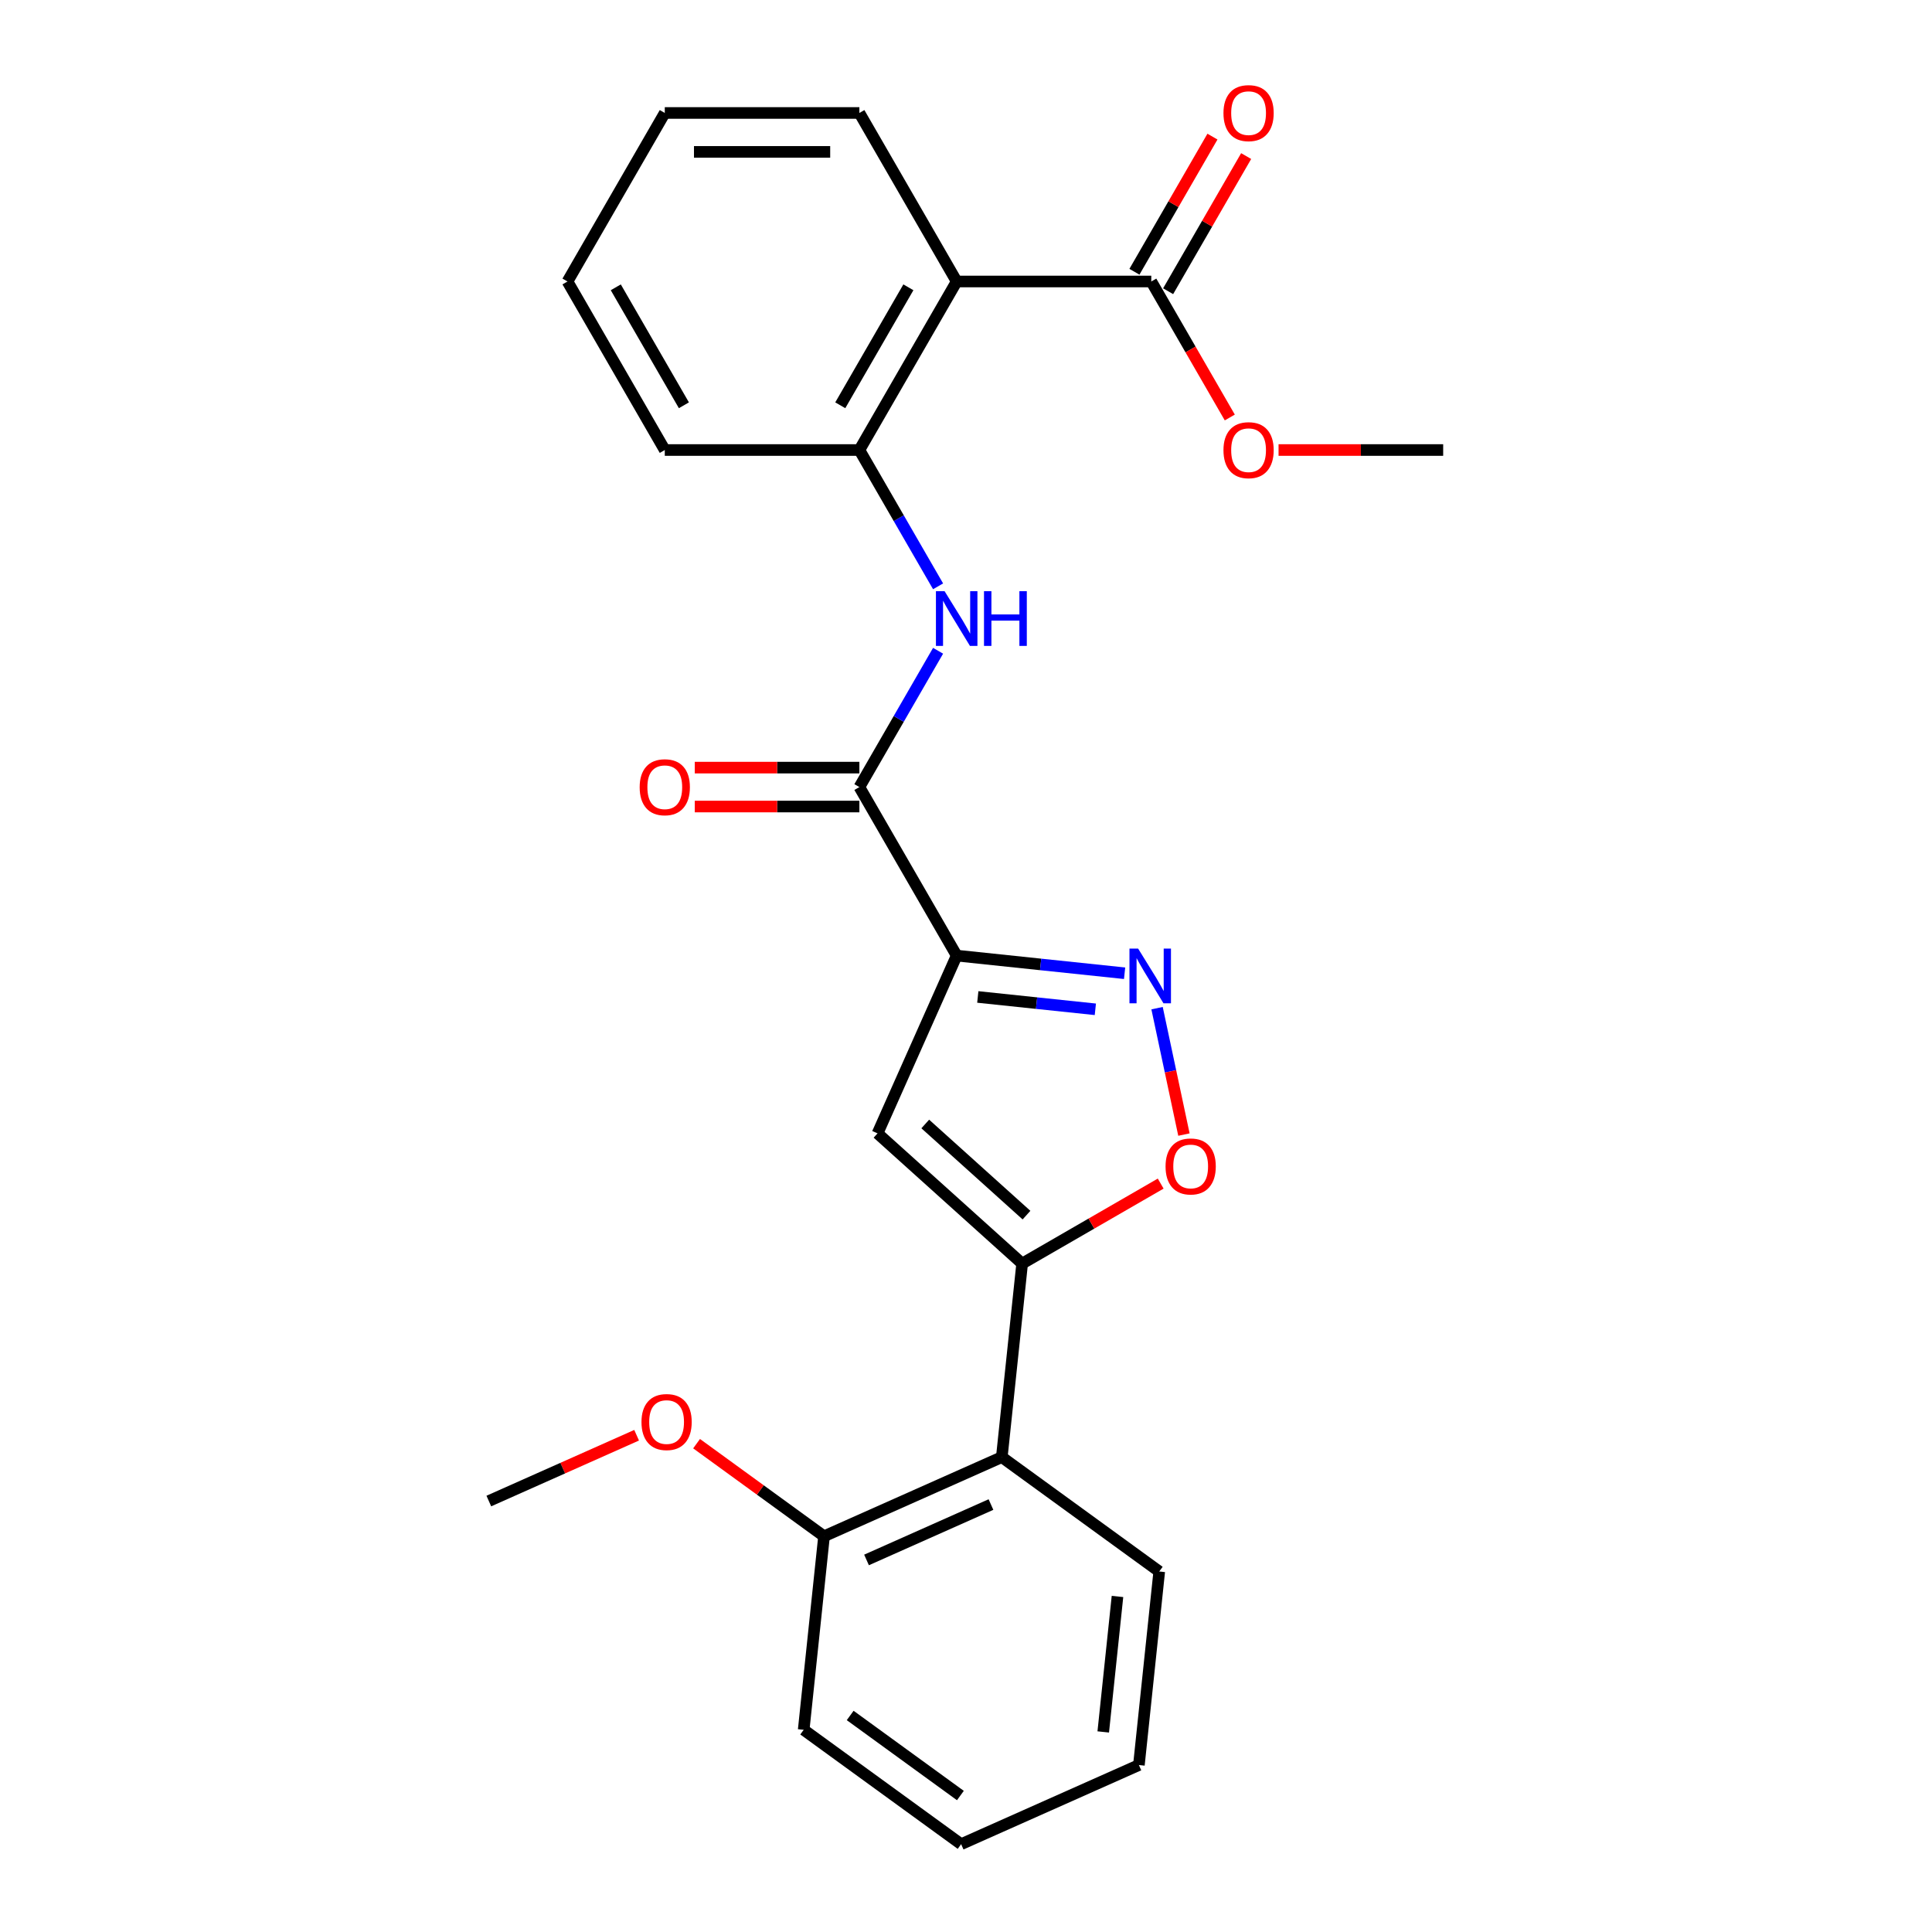 <?xml version='1.0' encoding='iso-8859-1'?>
<svg version='1.1' baseProfile='full'
              xmlns='http://www.w3.org/2000/svg'
                      xmlns:rdkit='http://www.rdkit.org/xml'
                      xmlns:xlink='http://www.w3.org/1999/xlink'
                  xml:space='preserve'
width='1000px' height='1000px' viewBox='0 0 1000 1000'>
<!-- END OF HEADER -->
<rect style='opacity:1.0;fill:#FFFFFF;stroke:none' width='1000' height='1000' x='0' y='0'> </rect>
<path class='bond-1' d='M 495.177,494.617 L 454.209,586.632' style='fill:none;fill-rule:evenodd;stroke:#000000;stroke-width:6px;stroke-linecap:butt;stroke-linejoin:miter;stroke-opacity:1' />
<path class='bond-2' d='M 495.177,494.617 L 538.634,499.184' style='fill:none;fill-rule:evenodd;stroke:#000000;stroke-width:6px;stroke-linecap:butt;stroke-linejoin:miter;stroke-opacity:1' />
<path class='bond-2' d='M 538.634,499.184 L 582.091,503.752' style='fill:none;fill-rule:evenodd;stroke:#0000FF;stroke-width:6px;stroke-linecap:butt;stroke-linejoin:miter;stroke-opacity:1' />
<path class='bond-2' d='M 506.108,516.021 L 536.528,519.218' style='fill:none;fill-rule:evenodd;stroke:#000000;stroke-width:6px;stroke-linecap:butt;stroke-linejoin:miter;stroke-opacity:1' />
<path class='bond-2' d='M 536.528,519.218 L 566.948,522.416' style='fill:none;fill-rule:evenodd;stroke:#0000FF;stroke-width:6px;stroke-linecap:butt;stroke-linejoin:miter;stroke-opacity:1' />
<path class='bond-3' d='M 495.177,494.617 L 444.815,407.387' style='fill:none;fill-rule:evenodd;stroke:#000000;stroke-width:6px;stroke-linecap:butt;stroke-linejoin:miter;stroke-opacity:1' />
<path class='bond-0' d='M 529.061,654.03 L 454.209,586.632' style='fill:none;fill-rule:evenodd;stroke:#000000;stroke-width:6px;stroke-linecap:butt;stroke-linejoin:miter;stroke-opacity:1' />
<path class='bond-0' d='M 531.313,628.95 L 478.916,581.771' style='fill:none;fill-rule:evenodd;stroke:#000000;stroke-width:6px;stroke-linecap:butt;stroke-linejoin:miter;stroke-opacity:1' />
<path class='bond-8' d='M 529.061,654.03 L 518.533,754.202' style='fill:none;fill-rule:evenodd;stroke:#000000;stroke-width:6px;stroke-linecap:butt;stroke-linejoin:miter;stroke-opacity:1' />
<path class='bond-25' d='M 529.061,654.03 L 564.917,633.328' style='fill:none;fill-rule:evenodd;stroke:#000000;stroke-width:6px;stroke-linecap:butt;stroke-linejoin:miter;stroke-opacity:1' />
<path class='bond-25' d='M 564.917,633.328 L 600.772,612.627' style='fill:none;fill-rule:evenodd;stroke:#FF0000;stroke-width:6px;stroke-linecap:butt;stroke-linejoin:miter;stroke-opacity:1' />
<path class='bond-4' d='M 598.894,521.823 L 605.848,554.54' style='fill:none;fill-rule:evenodd;stroke:#0000FF;stroke-width:6px;stroke-linecap:butt;stroke-linejoin:miter;stroke-opacity:1' />
<path class='bond-4' d='M 605.848,554.54 L 612.802,587.256' style='fill:none;fill-rule:evenodd;stroke:#FF0000;stroke-width:6px;stroke-linecap:butt;stroke-linejoin:miter;stroke-opacity:1' />
<path class='bond-6' d='M 444.815,407.387 L 465.181,372.112' style='fill:none;fill-rule:evenodd;stroke:#000000;stroke-width:6px;stroke-linecap:butt;stroke-linejoin:miter;stroke-opacity:1' />
<path class='bond-6' d='M 465.181,372.112 L 485.548,336.836' style='fill:none;fill-rule:evenodd;stroke:#0000FF;stroke-width:6px;stroke-linecap:butt;stroke-linejoin:miter;stroke-opacity:1' />
<path class='bond-10' d='M 444.815,397.315 L 402.212,397.315' style='fill:none;fill-rule:evenodd;stroke:#000000;stroke-width:6px;stroke-linecap:butt;stroke-linejoin:miter;stroke-opacity:1' />
<path class='bond-10' d='M 402.212,397.315 L 359.609,397.315' style='fill:none;fill-rule:evenodd;stroke:#FF0000;stroke-width:6px;stroke-linecap:butt;stroke-linejoin:miter;stroke-opacity:1' />
<path class='bond-10' d='M 444.815,417.46 L 402.212,417.46' style='fill:none;fill-rule:evenodd;stroke:#000000;stroke-width:6px;stroke-linecap:butt;stroke-linejoin:miter;stroke-opacity:1' />
<path class='bond-10' d='M 402.212,417.46 L 359.609,417.46' style='fill:none;fill-rule:evenodd;stroke:#FF0000;stroke-width:6px;stroke-linecap:butt;stroke-linejoin:miter;stroke-opacity:1' />
<path class='bond-5' d='M 495.177,145.699 L 444.815,232.929' style='fill:none;fill-rule:evenodd;stroke:#000000;stroke-width:6px;stroke-linecap:butt;stroke-linejoin:miter;stroke-opacity:1' />
<path class='bond-5' d='M 470.177,148.711 L 434.923,209.772' style='fill:none;fill-rule:evenodd;stroke:#000000;stroke-width:6px;stroke-linecap:butt;stroke-linejoin:miter;stroke-opacity:1' />
<path class='bond-9' d='M 495.177,145.699 L 595.9,145.699' style='fill:none;fill-rule:evenodd;stroke:#000000;stroke-width:6px;stroke-linecap:butt;stroke-linejoin:miter;stroke-opacity:1' />
<path class='bond-14' d='M 495.177,145.699 L 444.815,58.47' style='fill:none;fill-rule:evenodd;stroke:#000000;stroke-width:6px;stroke-linecap:butt;stroke-linejoin:miter;stroke-opacity:1' />
<path class='bond-7' d='M 485.548,303.48 L 465.181,268.204' style='fill:none;fill-rule:evenodd;stroke:#0000FF;stroke-width:6px;stroke-linecap:butt;stroke-linejoin:miter;stroke-opacity:1' />
<path class='bond-7' d='M 465.181,268.204 L 444.815,232.929' style='fill:none;fill-rule:evenodd;stroke:#000000;stroke-width:6px;stroke-linecap:butt;stroke-linejoin:miter;stroke-opacity:1' />
<path class='bond-17' d='M 444.815,232.929 L 344.091,232.929' style='fill:none;fill-rule:evenodd;stroke:#000000;stroke-width:6px;stroke-linecap:butt;stroke-linejoin:miter;stroke-opacity:1' />
<path class='bond-11' d='M 518.533,754.202 L 426.517,795.17' style='fill:none;fill-rule:evenodd;stroke:#000000;stroke-width:6px;stroke-linecap:butt;stroke-linejoin:miter;stroke-opacity:1' />
<path class='bond-11' d='M 512.924,778.75 L 448.513,807.428' style='fill:none;fill-rule:evenodd;stroke:#000000;stroke-width:6px;stroke-linecap:butt;stroke-linejoin:miter;stroke-opacity:1' />
<path class='bond-16' d='M 518.533,754.202 L 600.02,813.405' style='fill:none;fill-rule:evenodd;stroke:#000000;stroke-width:6px;stroke-linecap:butt;stroke-linejoin:miter;stroke-opacity:1' />
<path class='bond-12' d='M 604.623,150.736 L 624.817,115.76' style='fill:none;fill-rule:evenodd;stroke:#000000;stroke-width:6px;stroke-linecap:butt;stroke-linejoin:miter;stroke-opacity:1' />
<path class='bond-12' d='M 624.817,115.76 L 645.01,80.784' style='fill:none;fill-rule:evenodd;stroke:#FF0000;stroke-width:6px;stroke-linecap:butt;stroke-linejoin:miter;stroke-opacity:1' />
<path class='bond-12' d='M 587.178,140.663 L 607.371,105.688' style='fill:none;fill-rule:evenodd;stroke:#000000;stroke-width:6px;stroke-linecap:butt;stroke-linejoin:miter;stroke-opacity:1' />
<path class='bond-12' d='M 607.371,105.688 L 627.564,70.712' style='fill:none;fill-rule:evenodd;stroke:#FF0000;stroke-width:6px;stroke-linecap:butt;stroke-linejoin:miter;stroke-opacity:1' />
<path class='bond-13' d='M 595.9,145.699 L 616.221,180.895' style='fill:none;fill-rule:evenodd;stroke:#000000;stroke-width:6px;stroke-linecap:butt;stroke-linejoin:miter;stroke-opacity:1' />
<path class='bond-13' d='M 616.221,180.895 L 636.541,216.091' style='fill:none;fill-rule:evenodd;stroke:#FF0000;stroke-width:6px;stroke-linecap:butt;stroke-linejoin:miter;stroke-opacity:1' />
<path class='bond-15' d='M 426.517,795.17 L 393.532,771.205' style='fill:none;fill-rule:evenodd;stroke:#000000;stroke-width:6px;stroke-linecap:butt;stroke-linejoin:miter;stroke-opacity:1' />
<path class='bond-15' d='M 393.532,771.205 L 360.548,747.24' style='fill:none;fill-rule:evenodd;stroke:#FF0000;stroke-width:6px;stroke-linecap:butt;stroke-linejoin:miter;stroke-opacity:1' />
<path class='bond-18' d='M 426.517,795.17 L 415.988,895.342' style='fill:none;fill-rule:evenodd;stroke:#000000;stroke-width:6px;stroke-linecap:butt;stroke-linejoin:miter;stroke-opacity:1' />
<path class='bond-19' d='M 661.78,232.929 L 704.383,232.929' style='fill:none;fill-rule:evenodd;stroke:#FF0000;stroke-width:6px;stroke-linecap:butt;stroke-linejoin:miter;stroke-opacity:1' />
<path class='bond-19' d='M 704.383,232.929 L 746.986,232.929' style='fill:none;fill-rule:evenodd;stroke:#000000;stroke-width:6px;stroke-linecap:butt;stroke-linejoin:miter;stroke-opacity:1' />
<path class='bond-26' d='M 444.815,58.47 L 344.091,58.47' style='fill:none;fill-rule:evenodd;stroke:#000000;stroke-width:6px;stroke-linecap:butt;stroke-linejoin:miter;stroke-opacity:1' />
<path class='bond-26' d='M 429.706,78.615 L 359.2,78.615' style='fill:none;fill-rule:evenodd;stroke:#000000;stroke-width:6px;stroke-linecap:butt;stroke-linejoin:miter;stroke-opacity:1' />
<path class='bond-20' d='M 329.512,742.875 L 291.263,759.904' style='fill:none;fill-rule:evenodd;stroke:#FF0000;stroke-width:6px;stroke-linecap:butt;stroke-linejoin:miter;stroke-opacity:1' />
<path class='bond-20' d='M 291.263,759.904 L 253.014,776.934' style='fill:none;fill-rule:evenodd;stroke:#000000;stroke-width:6px;stroke-linecap:butt;stroke-linejoin:miter;stroke-opacity:1' />
<path class='bond-22' d='M 600.02,813.405 L 589.491,913.577' style='fill:none;fill-rule:evenodd;stroke:#000000;stroke-width:6px;stroke-linecap:butt;stroke-linejoin:miter;stroke-opacity:1' />
<path class='bond-22' d='M 578.406,826.326 L 571.036,896.446' style='fill:none;fill-rule:evenodd;stroke:#000000;stroke-width:6px;stroke-linecap:butt;stroke-linejoin:miter;stroke-opacity:1' />
<path class='bond-23' d='M 344.091,232.929 L 293.729,145.699' style='fill:none;fill-rule:evenodd;stroke:#000000;stroke-width:6px;stroke-linecap:butt;stroke-linejoin:miter;stroke-opacity:1' />
<path class='bond-23' d='M 353.983,209.772 L 318.729,148.711' style='fill:none;fill-rule:evenodd;stroke:#000000;stroke-width:6px;stroke-linecap:butt;stroke-linejoin:miter;stroke-opacity:1' />
<path class='bond-27' d='M 415.988,895.342 L 497.476,954.545' style='fill:none;fill-rule:evenodd;stroke:#000000;stroke-width:6px;stroke-linecap:butt;stroke-linejoin:miter;stroke-opacity:1' />
<path class='bond-27' d='M 440.052,887.925 L 497.093,929.367' style='fill:none;fill-rule:evenodd;stroke:#000000;stroke-width:6px;stroke-linecap:butt;stroke-linejoin:miter;stroke-opacity:1' />
<path class='bond-21' d='M 344.091,58.47 L 293.729,145.699' style='fill:none;fill-rule:evenodd;stroke:#000000;stroke-width:6px;stroke-linecap:butt;stroke-linejoin:miter;stroke-opacity:1' />
<path class='bond-24' d='M 589.491,913.577 L 497.476,954.545' style='fill:none;fill-rule:evenodd;stroke:#000000;stroke-width:6px;stroke-linecap:butt;stroke-linejoin:miter;stroke-opacity:1' />
<path  class='atom-3' d='M 589.089 490.985
L 598.369 505.985
Q 599.289 507.465, 600.769 510.145
Q 602.249 512.825, 602.329 512.985
L 602.329 490.985
L 606.089 490.985
L 606.089 519.305
L 602.209 519.305
L 592.249 502.905
Q 591.089 500.985, 589.849 498.785
Q 588.649 496.585, 588.289 495.905
L 588.289 519.305
L 584.609 519.305
L 584.609 490.985
L 589.089 490.985
' fill='#0000FF'/>
<path  class='atom-5' d='M 603.29 603.748
Q 603.29 596.948, 606.65 593.148
Q 610.01 589.348, 616.29 589.348
Q 622.57 589.348, 625.93 593.148
Q 629.29 596.948, 629.29 603.748
Q 629.29 610.628, 625.89 614.548
Q 622.49 618.428, 616.29 618.428
Q 610.05 618.428, 606.65 614.548
Q 603.29 610.668, 603.29 603.748
M 616.29 615.228
Q 620.61 615.228, 622.93 612.348
Q 625.29 609.428, 625.29 603.748
Q 625.29 598.188, 622.93 595.388
Q 620.61 592.548, 616.29 592.548
Q 611.97 592.548, 609.61 595.348
Q 607.29 598.148, 607.29 603.748
Q 607.29 609.468, 609.61 612.348
Q 611.97 615.228, 616.29 615.228
' fill='#FF0000'/>
<path  class='atom-7' d='M 488.917 305.998
L 498.197 320.998
Q 499.117 322.478, 500.597 325.158
Q 502.077 327.838, 502.157 327.998
L 502.157 305.998
L 505.917 305.998
L 505.917 334.318
L 502.037 334.318
L 492.077 317.918
Q 490.917 315.998, 489.677 313.798
Q 488.477 311.598, 488.117 310.918
L 488.117 334.318
L 484.437 334.318
L 484.437 305.998
L 488.917 305.998
' fill='#0000FF'/>
<path  class='atom-7' d='M 509.317 305.998
L 513.157 305.998
L 513.157 318.038
L 527.637 318.038
L 527.637 305.998
L 531.477 305.998
L 531.477 334.318
L 527.637 334.318
L 527.637 321.238
L 513.157 321.238
L 513.157 334.318
L 509.317 334.318
L 509.317 305.998
' fill='#0000FF'/>
<path  class='atom-11' d='M 331.091 407.467
Q 331.091 400.667, 334.451 396.867
Q 337.811 393.067, 344.091 393.067
Q 350.371 393.067, 353.731 396.867
Q 357.091 400.667, 357.091 407.467
Q 357.091 414.347, 353.691 418.267
Q 350.291 422.147, 344.091 422.147
Q 337.851 422.147, 334.451 418.267
Q 331.091 414.387, 331.091 407.467
M 344.091 418.947
Q 348.411 418.947, 350.731 416.067
Q 353.091 413.147, 353.091 407.467
Q 353.091 401.907, 350.731 399.107
Q 348.411 396.267, 344.091 396.267
Q 339.771 396.267, 337.411 399.067
Q 335.091 401.867, 335.091 407.467
Q 335.091 413.187, 337.411 416.067
Q 339.771 418.947, 344.091 418.947
' fill='#FF0000'/>
<path  class='atom-13' d='M 633.262 58.55
Q 633.262 51.75, 636.622 47.95
Q 639.982 44.15, 646.262 44.15
Q 652.542 44.15, 655.902 47.95
Q 659.262 51.75, 659.262 58.55
Q 659.262 65.43, 655.862 69.35
Q 652.462 73.23, 646.262 73.23
Q 640.022 73.23, 636.622 69.35
Q 633.262 65.47, 633.262 58.55
M 646.262 70.03
Q 650.582 70.03, 652.902 67.15
Q 655.262 64.23, 655.262 58.55
Q 655.262 52.99, 652.902 50.19
Q 650.582 47.35, 646.262 47.35
Q 641.942 47.35, 639.582 50.15
Q 637.262 52.95, 637.262 58.55
Q 637.262 64.27, 639.582 67.15
Q 641.942 70.03, 646.262 70.03
' fill='#FF0000'/>
<path  class='atom-14' d='M 633.262 233.009
Q 633.262 226.209, 636.622 222.409
Q 639.982 218.609, 646.262 218.609
Q 652.542 218.609, 655.902 222.409
Q 659.262 226.209, 659.262 233.009
Q 659.262 239.889, 655.862 243.809
Q 652.462 247.689, 646.262 247.689
Q 640.022 247.689, 636.622 243.809
Q 633.262 239.929, 633.262 233.009
M 646.262 244.489
Q 650.582 244.489, 652.902 241.609
Q 655.262 238.689, 655.262 233.009
Q 655.262 227.449, 652.902 224.649
Q 650.582 221.809, 646.262 221.809
Q 641.942 221.809, 639.582 224.609
Q 637.262 227.409, 637.262 233.009
Q 637.262 238.729, 639.582 241.609
Q 641.942 244.489, 646.262 244.489
' fill='#FF0000'/>
<path  class='atom-16' d='M 332.03 736.046
Q 332.03 729.246, 335.39 725.446
Q 338.75 721.646, 345.03 721.646
Q 351.31 721.646, 354.67 725.446
Q 358.03 729.246, 358.03 736.046
Q 358.03 742.926, 354.63 746.846
Q 351.23 750.726, 345.03 750.726
Q 338.79 750.726, 335.39 746.846
Q 332.03 742.966, 332.03 736.046
M 345.03 747.526
Q 349.35 747.526, 351.67 744.646
Q 354.03 741.726, 354.03 736.046
Q 354.03 730.486, 351.67 727.686
Q 349.35 724.846, 345.03 724.846
Q 340.71 724.846, 338.35 727.646
Q 336.03 730.446, 336.03 736.046
Q 336.03 741.766, 338.35 744.646
Q 340.71 747.526, 345.03 747.526
' fill='#FF0000'/>
</svg>
